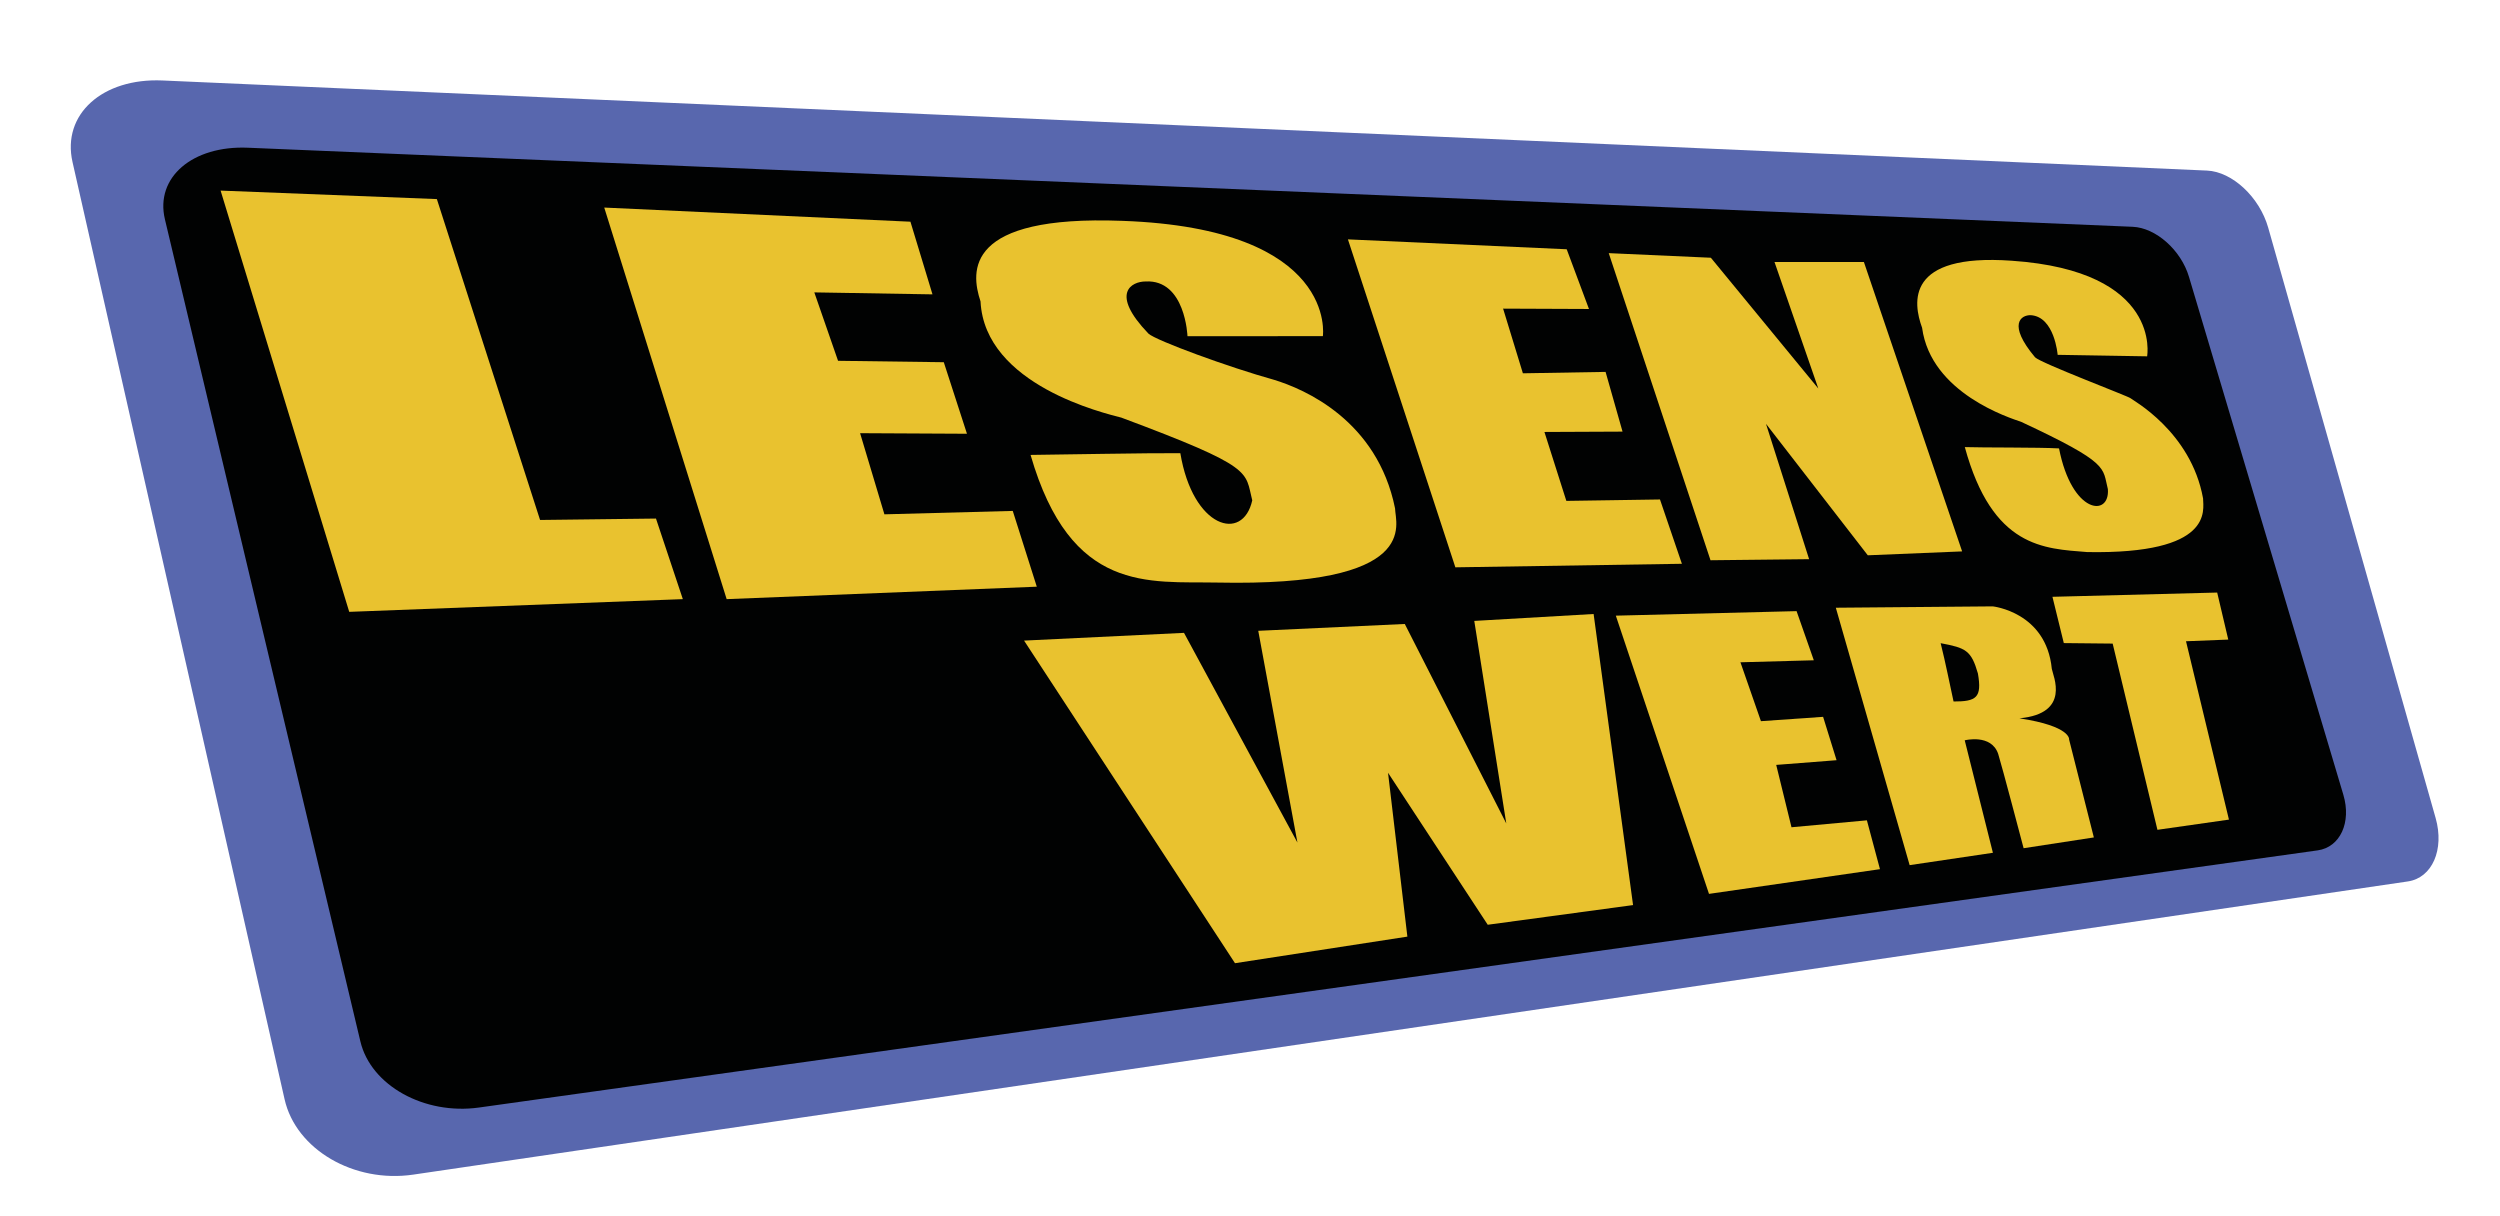 <?xml version="1.0" encoding="utf-8"?>
<!-- Generator: Adobe Illustrator 15.0.0, SVG Export Plug-In . SVG Version: 6.00 Build 0)  -->
<!DOCTYPE svg PUBLIC "-//W3C//DTD SVG 1.1//EN" "http://www.w3.org/Graphics/SVG/1.1/DTD/svg11.dtd">
<svg version="1.1" id="Ebene_1" xmlns="http://www.w3.org/2000/svg" xmlns:xlink="http://www.w3.org/1999/xlink" x="0px" y="0px"
	 width="222px" height="108px" viewBox="0 0 222 108" enable-background="new 0 0 222 108" xml:space="preserve">
<path fill-rule="evenodd" clip-rule="evenodd" fill="#5867AE" d="M14.43,7.146l181.554,8.001c2.246,0.1,4.662,2.365,5.43,5.063
	l14.872,52.438c0.79,2.789-0.304,5.31-2.472,5.624L36.69,104.307c-5.25,0.771-10.407-2.224-11.418-6.686L6.44,14.39
	C5.479,10.15,9.102,6.913,14.43,7.146z"/>
<path fill-rule="evenodd" clip-rule="evenodd" fill="#010202" d="M22.009,13.117l167.365,7.021c2.07,0.086,4.3,2.072,5.005,4.439
	l13.711,46.001c0.729,2.446-0.281,4.655-2.281,4.935L42.532,98.349c-4.842,0.678-9.597-1.947-10.529-5.865L14.644,19.474
	C13.759,15.751,17.097,12.911,22.009,13.117z"/>
<path fill-rule="evenodd" clip-rule="evenodd" fill="#E9C22F" d="M19.589,16.925l11.422,37.407l29.625-1.129l-2.385-7.155
	l-10.293,0.125l-9.164-28.494L19.589,16.925z"/>
<path fill-rule="evenodd" clip-rule="evenodd" fill="#E9C22F" d="M53.656,18.432l10.871,34.771l27.54-1.105l-2.134-6.728
	l-11.398,0.302l-2.159-7.205l9.49,0.05l-2.058-6.352l-9.39-0.126l-2.108-6.075l10.494,0.175l-1.958-6.452L53.656,18.432z"/>
<path fill-rule="evenodd" clip-rule="evenodd" fill="#E9C22F" d="M105.449,29.855l12.022-0.005c0,0,1.384-9.561-17.822-10.239
	c-13.933-0.527-13.481,4.444-12.578,7.155c0.377,7.456,11.072,9.941,12.503,10.318c11.899,4.443,10.962,4.753,11.626,7.348
	c-0.834,3.755-5.28,2.476-6.386-4.19c-2.722-0.024-10.993,0.132-13.3,0.155c3.578,12.356,10.497,11.217,16.593,11.335
	c18.17,0.377,15.797-5.178,15.773-6.591c-1.576-7.813-8.044-10.591-10.75-11.415c-3.978-1.106-10.488-3.488-11.147-4.1
	c-3.46-3.601-1.497-4.632-0.25-4.632C105.266,24.808,105.449,29.855,105.449,29.855z"/>
<path fill-rule="evenodd" clip-rule="evenodd" fill="#E9C22F" d="M119.695,21.256l9.541,29.122l20.116-0.314l-1.946-5.711
	l-8.315,0.126l-1.946-6.12l6.936-0.032l-1.506-5.303l-7.343,0.125l-1.757-5.743l7.625,0.032l-1.977-5.303L119.695,21.256z"/>
<path fill-rule="evenodd" clip-rule="evenodd" fill="#E9C22F" d="M151.893,49.75l8.756-0.095l-3.829-12.019l9.039,11.674
	l8.378-0.346l-8.724-25.701h-7.939l3.891,11.235l-9.541-11.611l-9.068-0.408L151.893,49.75z"/>
<path fill-rule="evenodd" clip-rule="evenodd" fill="#E9C22F" d="M182.72,31.509l7.944,0.133c0,0,1.382-7.572-12.02-8.489
	c-9.461-0.677-8.765,3.749-7.963,5.951c0.789,5.837,7.844,8.025,8.792,8.353c7.931,3.706,7.207,4.042,7.706,5.978
	c0.193,2.502-3.194,2.235-4.337-3.616c-1.767-0.103-6.9-0.063-8.367-0.117c2.451,8.958,7.028,9.013,10.871,9.322
	c11.255,0.201,10.302-3.726,10.286-4.764c-1.07-5.946-6.287-8.74-6.449-8.902c-0.161-0.161-8.002-3.128-8.469-3.63
	c-2.492-2.969-1.224-3.767-0.381-3.74C182.452,28.124,182.72,31.509,182.72,31.509z"/>
<path fill-rule="evenodd" clip-rule="evenodd" fill="#E9C22F" d="M90.936,56.885l18.732,28.647l15.307-2.36l-1.718-14.551
	l8.854,13.497l12.905-1.747l-3.503-25.848l-10.597,0.614l2.842,17.985l-9.013-17.713l-13.012,0.607l3.479,18.804l-10.073-18.622
	L90.936,56.885z"/>
<path fill-rule="evenodd" clip-rule="evenodd" fill="#E9C22F" d="M143.485,54.67l8.274,24.706l15.182-2.194l-1.161-4.337
	l-6.695,0.615l-1.357-5.537l5.359-0.417l-1.195-3.851l-5.521,0.385l-1.82-5.229l6.516-0.178l-1.531-4.364L143.485,54.67z"/>
<path fill-rule="evenodd" clip-rule="evenodd" fill="#E9C22F" d="M163.021,53.966l6.555,22.858l7.394-1.097l-2.502-9.987
	c0,0,2.358-0.601,2.972,1.209c0.315,1,2.257,8.373,2.257,8.373l6.237-0.958l-2.199-8.698c0,0,0.206-1.174-4.41-1.88
	c4.604-0.422,2.974-3.783,2.875-4.396c-0.492-5.044-5.245-5.544-5.245-5.544L163.021,53.966z"/>
<path fill-rule="evenodd" clip-rule="evenodd" fill="#010202" d="M172.33,57.115c2.236,0.418,2.717,0.635,3.309,2.691
	c0.373,2.146-0.132,2.491-2.163,2.487C173.17,60.903,172.753,58.795,172.33,57.115z"/>
<path fill-rule="evenodd" clip-rule="evenodd" fill="#E9C22F" d="M182.257,52.996l1.009,4.11l4.339,0.045l3.975,16.536l6.35-0.906
	l-3.812-15.838l3.752-0.148l-0.984-4.176L182.257,52.996z"/>
</svg>
